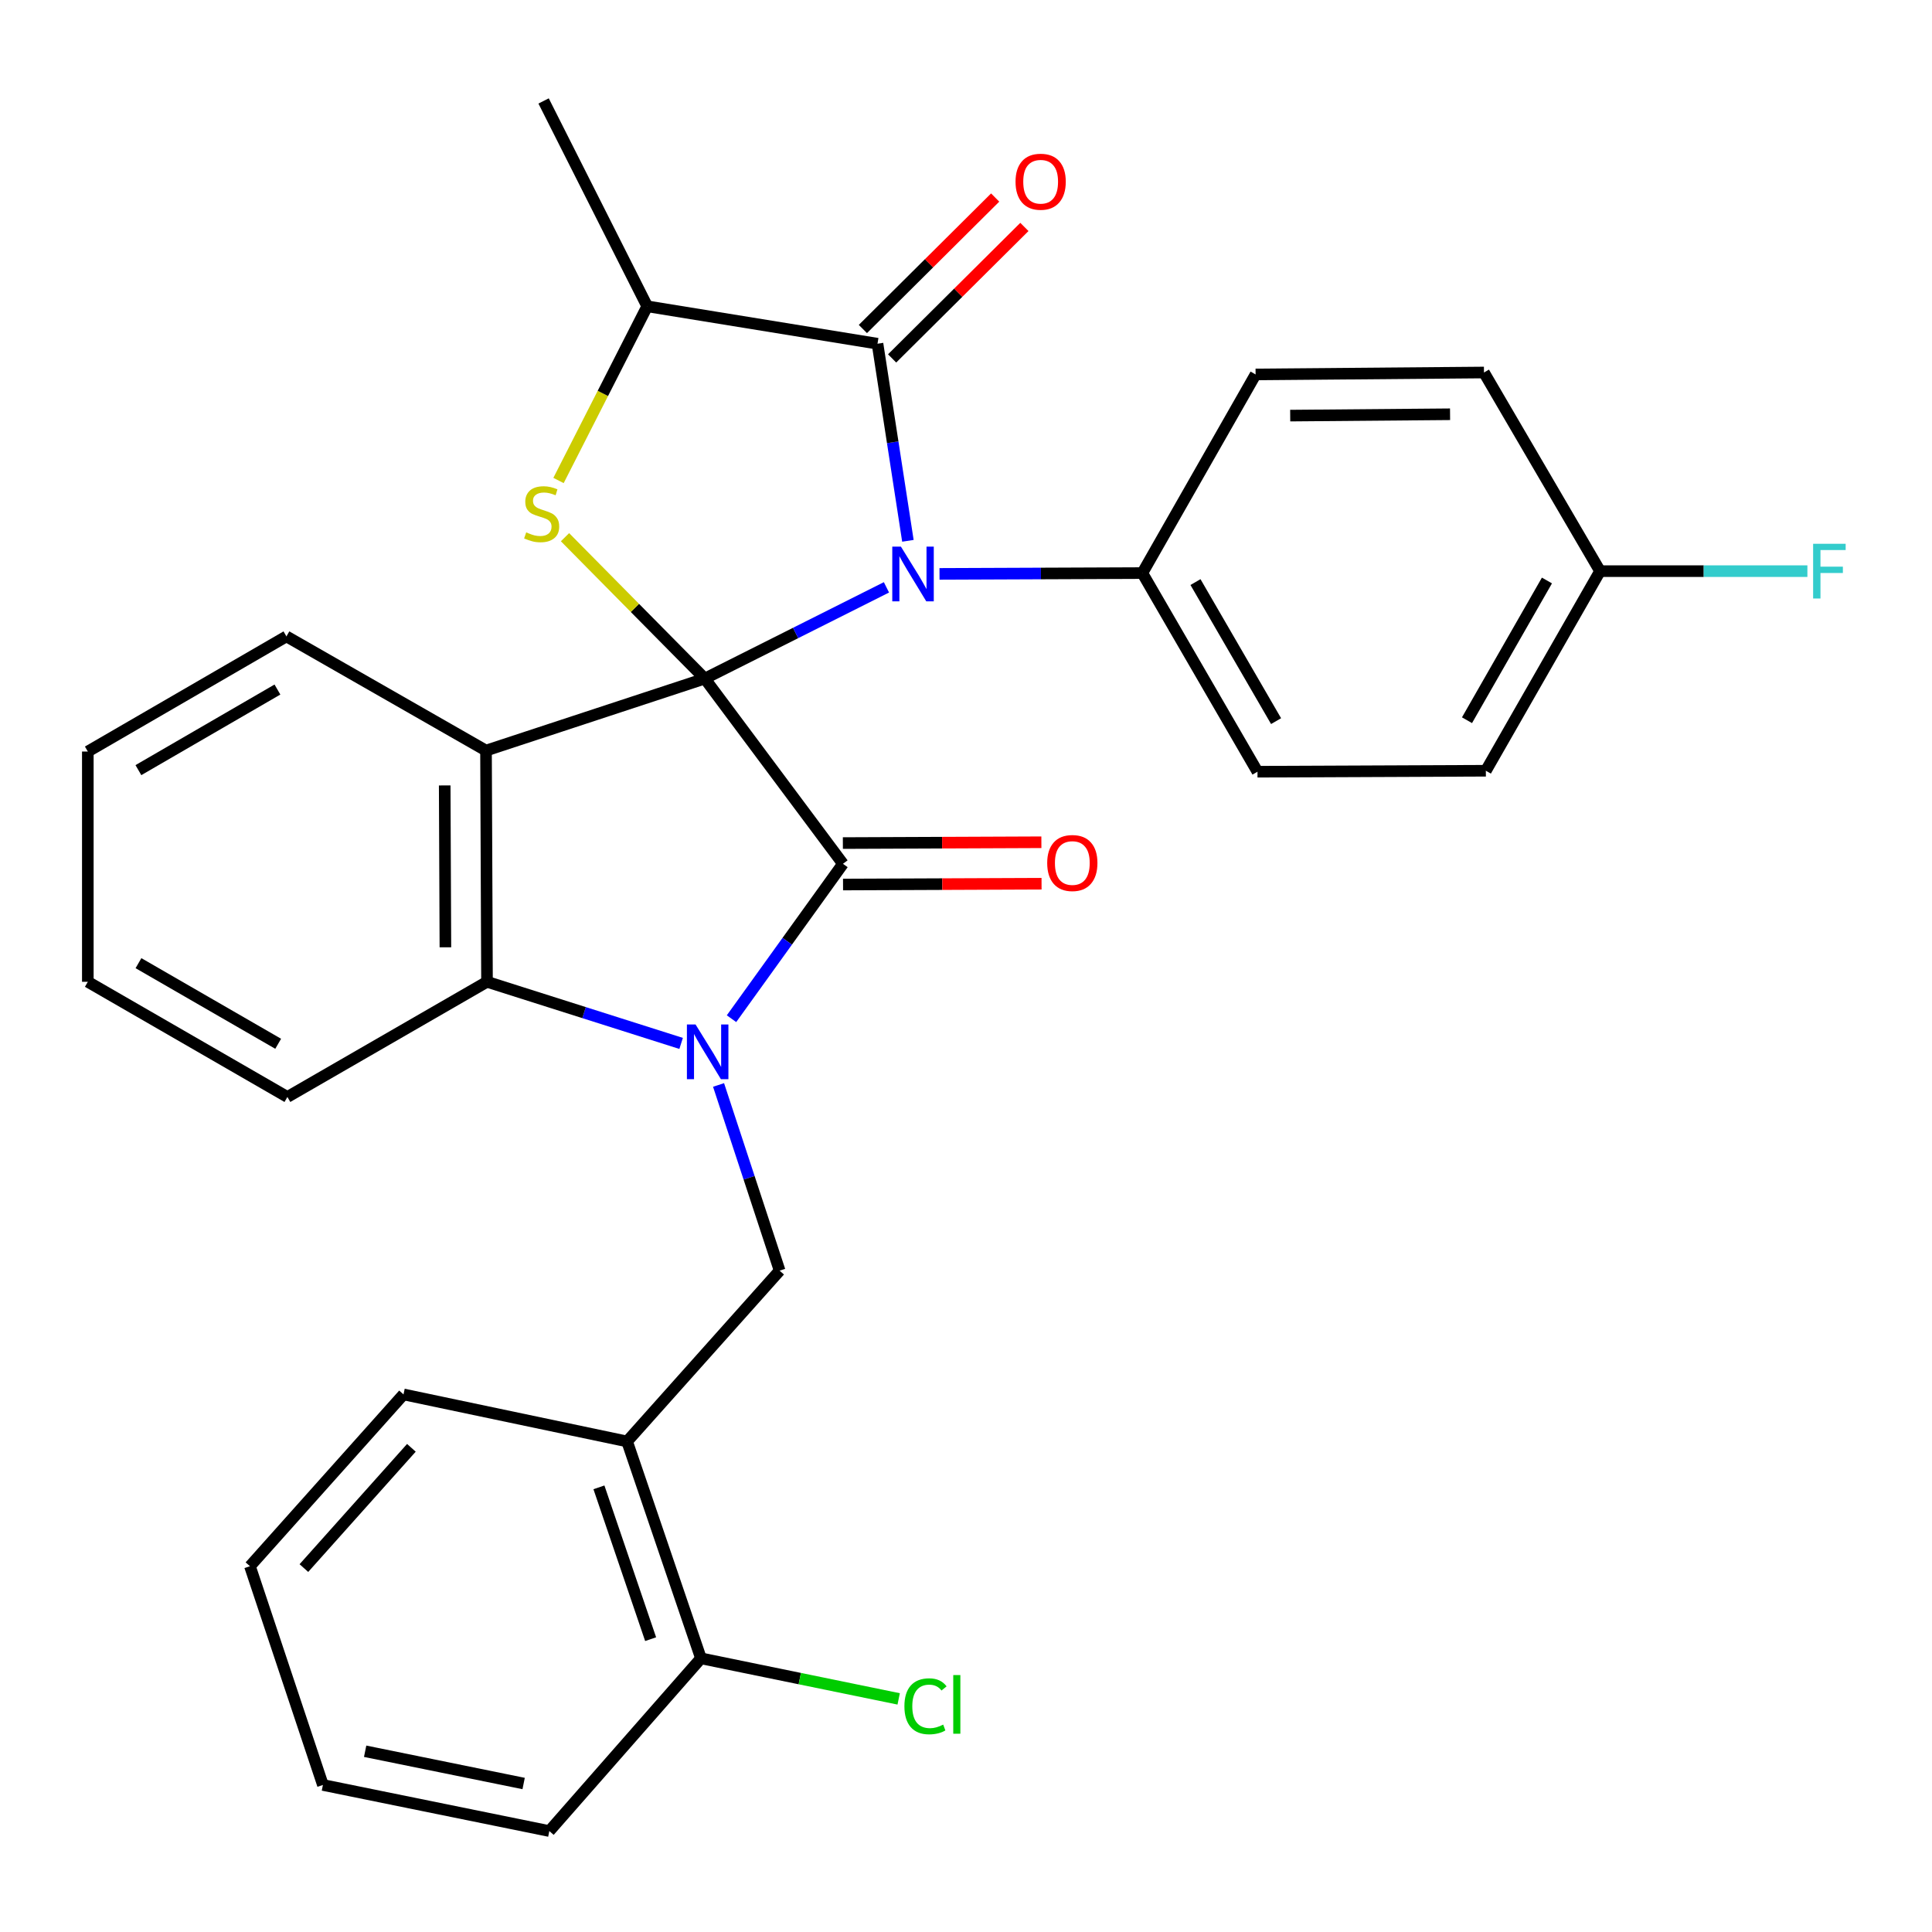 <?xml version='1.0' encoding='iso-8859-1'?>
<svg version='1.1' baseProfile='full'
              xmlns='http://www.w3.org/2000/svg'
                      xmlns:rdkit='http://www.rdkit.org/xml'
                      xmlns:xlink='http://www.w3.org/1999/xlink'
                  xml:space='preserve'
width='1000px' height='1000px' viewBox='0 0 1000 1000'>
<!-- END OF HEADER -->
<rect style='opacity:1.0;fill:#FFFFFF;stroke:none' width='1000' height='1000' x='0' y='0'> </rect>
<path class='bond-0' d='M 364.794,351.239 L 411.809,327.625' style='fill:none;fill-rule:evenodd;stroke:#000000;stroke-width:6px;stroke-linecap:butt;stroke-linejoin:miter;stroke-opacity:1' />
<path class='bond-0' d='M 411.809,327.625 L 458.824,304.01' style='fill:none;fill-rule:evenodd;stroke:#0000FF;stroke-width:6px;stroke-linecap:butt;stroke-linejoin:miter;stroke-opacity:1' />
<path class='bond-1' d='M 364.794,351.239 L 436.313,447.103' style='fill:none;fill-rule:evenodd;stroke:#000000;stroke-width:6px;stroke-linecap:butt;stroke-linejoin:miter;stroke-opacity:1' />
<path class='bond-3' d='M 364.794,351.239 L 251.56,388.495' style='fill:none;fill-rule:evenodd;stroke:#000000;stroke-width:6px;stroke-linecap:butt;stroke-linejoin:miter;stroke-opacity:1' />
<path class='bond-4' d='M 364.794,351.239 L 328.62,314.646' style='fill:none;fill-rule:evenodd;stroke:#000000;stroke-width:6px;stroke-linecap:butt;stroke-linejoin:miter;stroke-opacity:1' />
<path class='bond-4' d='M 328.62,314.646 L 292.446,278.053' style='fill:none;fill-rule:evenodd;stroke:#CCCC00;stroke-width:6px;stroke-linecap:butt;stroke-linejoin:miter;stroke-opacity:1' />
<path class='bond-5' d='M 469.931,279.926 L 462.063,228.917' style='fill:none;fill-rule:evenodd;stroke:#0000FF;stroke-width:6px;stroke-linecap:butt;stroke-linejoin:miter;stroke-opacity:1' />
<path class='bond-5' d='M 462.063,228.917 L 454.196,177.907' style='fill:none;fill-rule:evenodd;stroke:#000000;stroke-width:6px;stroke-linecap:butt;stroke-linejoin:miter;stroke-opacity:1' />
<path class='bond-9' d='M 486.287,297.047 L 538.78,296.836' style='fill:none;fill-rule:evenodd;stroke:#0000FF;stroke-width:6px;stroke-linecap:butt;stroke-linejoin:miter;stroke-opacity:1' />
<path class='bond-9' d='M 538.78,296.836 L 591.274,296.625' style='fill:none;fill-rule:evenodd;stroke:#000000;stroke-width:6px;stroke-linecap:butt;stroke-linejoin:miter;stroke-opacity:1' />
<path class='bond-2' d='M 436.313,447.103 L 407.471,487.189' style='fill:none;fill-rule:evenodd;stroke:#000000;stroke-width:6px;stroke-linecap:butt;stroke-linejoin:miter;stroke-opacity:1' />
<path class='bond-2' d='M 407.471,487.189 L 378.629,527.275' style='fill:none;fill-rule:evenodd;stroke:#0000FF;stroke-width:6px;stroke-linecap:butt;stroke-linejoin:miter;stroke-opacity:1' />
<path class='bond-11' d='M 436.357,457.832 L 487.732,457.621' style='fill:none;fill-rule:evenodd;stroke:#000000;stroke-width:6px;stroke-linecap:butt;stroke-linejoin:miter;stroke-opacity:1' />
<path class='bond-11' d='M 487.732,457.621 L 539.107,457.409' style='fill:none;fill-rule:evenodd;stroke:#FF0000;stroke-width:6px;stroke-linecap:butt;stroke-linejoin:miter;stroke-opacity:1' />
<path class='bond-11' d='M 436.269,436.373 L 487.644,436.162' style='fill:none;fill-rule:evenodd;stroke:#000000;stroke-width:6px;stroke-linecap:butt;stroke-linejoin:miter;stroke-opacity:1' />
<path class='bond-11' d='M 487.644,436.162 L 539.019,435.95' style='fill:none;fill-rule:evenodd;stroke:#FF0000;stroke-width:6px;stroke-linecap:butt;stroke-linejoin:miter;stroke-opacity:1' />
<path class='bond-7' d='M 371.923,561.574 L 387.731,609.632' style='fill:none;fill-rule:evenodd;stroke:#0000FF;stroke-width:6px;stroke-linecap:butt;stroke-linejoin:miter;stroke-opacity:1' />
<path class='bond-7' d='M 387.731,609.632 L 403.54,657.691' style='fill:none;fill-rule:evenodd;stroke:#000000;stroke-width:6px;stroke-linecap:butt;stroke-linejoin:miter;stroke-opacity:1' />
<path class='bond-30' d='M 352.548,540.073 L 302.311,524.126' style='fill:none;fill-rule:evenodd;stroke:#0000FF;stroke-width:6px;stroke-linecap:butt;stroke-linejoin:miter;stroke-opacity:1' />
<path class='bond-30' d='M 302.311,524.126 L 252.073,508.178' style='fill:none;fill-rule:evenodd;stroke:#000000;stroke-width:6px;stroke-linecap:butt;stroke-linejoin:miter;stroke-opacity:1' />
<path class='bond-6' d='M 251.56,388.495 L 252.073,508.178' style='fill:none;fill-rule:evenodd;stroke:#000000;stroke-width:6px;stroke-linecap:butt;stroke-linejoin:miter;stroke-opacity:1' />
<path class='bond-6' d='M 230.178,406.539 L 230.537,490.318' style='fill:none;fill-rule:evenodd;stroke:#000000;stroke-width:6px;stroke-linecap:butt;stroke-linejoin:miter;stroke-opacity:1' />
<path class='bond-16' d='M 251.56,388.495 L 148.257,329.398' style='fill:none;fill-rule:evenodd;stroke:#000000;stroke-width:6px;stroke-linecap:butt;stroke-linejoin:miter;stroke-opacity:1' />
<path class='bond-8' d='M 289.087,248.701 L 312.044,203.623' style='fill:none;fill-rule:evenodd;stroke:#CCCC00;stroke-width:6px;stroke-linecap:butt;stroke-linejoin:miter;stroke-opacity:1' />
<path class='bond-8' d='M 312.044,203.623 L 335.001,158.546' style='fill:none;fill-rule:evenodd;stroke:#000000;stroke-width:6px;stroke-linecap:butt;stroke-linejoin:miter;stroke-opacity:1' />
<path class='bond-12' d='M 461.76,185.517 L 495.993,151.491' style='fill:none;fill-rule:evenodd;stroke:#000000;stroke-width:6px;stroke-linecap:butt;stroke-linejoin:miter;stroke-opacity:1' />
<path class='bond-12' d='M 495.993,151.491 L 530.226,117.466' style='fill:none;fill-rule:evenodd;stroke:#FF0000;stroke-width:6px;stroke-linecap:butt;stroke-linejoin:miter;stroke-opacity:1' />
<path class='bond-12' d='M 446.632,170.297 L 480.865,136.271' style='fill:none;fill-rule:evenodd;stroke:#000000;stroke-width:6px;stroke-linecap:butt;stroke-linejoin:miter;stroke-opacity:1' />
<path class='bond-12' d='M 480.865,136.271 L 515.098,102.246' style='fill:none;fill-rule:evenodd;stroke:#FF0000;stroke-width:6px;stroke-linecap:butt;stroke-linejoin:miter;stroke-opacity:1' />
<path class='bond-31' d='M 454.196,177.907 L 335.001,158.546' style='fill:none;fill-rule:evenodd;stroke:#000000;stroke-width:6px;stroke-linecap:butt;stroke-linejoin:miter;stroke-opacity:1' />
<path class='bond-22' d='M 252.073,508.178 L 148.758,567.788' style='fill:none;fill-rule:evenodd;stroke:#000000;stroke-width:6px;stroke-linecap:butt;stroke-linejoin:miter;stroke-opacity:1' />
<path class='bond-10' d='M 403.54,657.691 L 324.581,746.091' style='fill:none;fill-rule:evenodd;stroke:#000000;stroke-width:6px;stroke-linecap:butt;stroke-linejoin:miter;stroke-opacity:1' />
<path class='bond-24' d='M 335.001,158.546 L 281.365,52.25' style='fill:none;fill-rule:evenodd;stroke:#000000;stroke-width:6px;stroke-linecap:butt;stroke-linejoin:miter;stroke-opacity:1' />
<path class='bond-14' d='M 591.274,296.625 L 650.871,399.439' style='fill:none;fill-rule:evenodd;stroke:#000000;stroke-width:6px;stroke-linecap:butt;stroke-linejoin:miter;stroke-opacity:1' />
<path class='bond-14' d='M 618.779,301.285 L 660.497,373.255' style='fill:none;fill-rule:evenodd;stroke:#000000;stroke-width:6px;stroke-linecap:butt;stroke-linejoin:miter;stroke-opacity:1' />
<path class='bond-15' d='M 591.274,296.625 L 649.894,193.81' style='fill:none;fill-rule:evenodd;stroke:#000000;stroke-width:6px;stroke-linecap:butt;stroke-linejoin:miter;stroke-opacity:1' />
<path class='bond-13' d='M 324.581,746.091 L 362.815,858.348' style='fill:none;fill-rule:evenodd;stroke:#000000;stroke-width:6px;stroke-linecap:butt;stroke-linejoin:miter;stroke-opacity:1' />
<path class='bond-13' d='M 310.003,769.848 L 336.766,848.428' style='fill:none;fill-rule:evenodd;stroke:#000000;stroke-width:6px;stroke-linecap:butt;stroke-linejoin:miter;stroke-opacity:1' />
<path class='bond-23' d='M 324.581,746.091 L 208.856,721.747' style='fill:none;fill-rule:evenodd;stroke:#000000;stroke-width:6px;stroke-linecap:butt;stroke-linejoin:miter;stroke-opacity:1' />
<path class='bond-18' d='M 362.815,858.348 L 413.985,868.845' style='fill:none;fill-rule:evenodd;stroke:#000000;stroke-width:6px;stroke-linecap:butt;stroke-linejoin:miter;stroke-opacity:1' />
<path class='bond-18' d='M 413.985,868.845 L 465.155,879.343' style='fill:none;fill-rule:evenodd;stroke:#00CC00;stroke-width:6px;stroke-linecap:butt;stroke-linejoin:miter;stroke-opacity:1' />
<path class='bond-25' d='M 362.815,858.348 L 284.333,947.75' style='fill:none;fill-rule:evenodd;stroke:#000000;stroke-width:6px;stroke-linecap:butt;stroke-linejoin:miter;stroke-opacity:1' />
<path class='bond-20' d='M 650.871,399.439 L 769.077,398.938' style='fill:none;fill-rule:evenodd;stroke:#000000;stroke-width:6px;stroke-linecap:butt;stroke-linejoin:miter;stroke-opacity:1' />
<path class='bond-19' d='M 649.894,193.81 L 768.099,192.809' style='fill:none;fill-rule:evenodd;stroke:#000000;stroke-width:6px;stroke-linecap:butt;stroke-linejoin:miter;stroke-opacity:1' />
<path class='bond-19' d='M 667.806,215.119 L 750.55,214.418' style='fill:none;fill-rule:evenodd;stroke:#000000;stroke-width:6px;stroke-linecap:butt;stroke-linejoin:miter;stroke-opacity:1' />
<path class='bond-26' d='M 148.257,329.398 L 45.455,388.995' style='fill:none;fill-rule:evenodd;stroke:#000000;stroke-width:6px;stroke-linecap:butt;stroke-linejoin:miter;stroke-opacity:1' />
<path class='bond-26' d='M 143.599,356.903 L 71.638,398.621' style='fill:none;fill-rule:evenodd;stroke:#000000;stroke-width:6px;stroke-linecap:butt;stroke-linejoin:miter;stroke-opacity:1' />
<path class='bond-17' d='M 828.185,295.623 L 768.099,192.809' style='fill:none;fill-rule:evenodd;stroke:#000000;stroke-width:6px;stroke-linecap:butt;stroke-linejoin:miter;stroke-opacity:1' />
<path class='bond-21' d='M 828.185,295.623 L 881.845,295.623' style='fill:none;fill-rule:evenodd;stroke:#000000;stroke-width:6px;stroke-linecap:butt;stroke-linejoin:miter;stroke-opacity:1' />
<path class='bond-21' d='M 881.845,295.623 L 935.504,295.623' style='fill:none;fill-rule:evenodd;stroke:#33CCCC;stroke-width:6px;stroke-linecap:butt;stroke-linejoin:miter;stroke-opacity:1' />
<path class='bond-32' d='M 828.185,295.623 L 769.077,398.938' style='fill:none;fill-rule:evenodd;stroke:#000000;stroke-width:6px;stroke-linecap:butt;stroke-linejoin:miter;stroke-opacity:1' />
<path class='bond-32' d='M 800.693,300.464 L 759.317,372.784' style='fill:none;fill-rule:evenodd;stroke:#000000;stroke-width:6px;stroke-linecap:butt;stroke-linejoin:miter;stroke-opacity:1' />
<path class='bond-27' d='M 148.758,567.788 L 45.455,508.178' style='fill:none;fill-rule:evenodd;stroke:#000000;stroke-width:6px;stroke-linecap:butt;stroke-linejoin:miter;stroke-opacity:1' />
<path class='bond-27' d='M 143.987,540.259 L 71.675,498.533' style='fill:none;fill-rule:evenodd;stroke:#000000;stroke-width:6px;stroke-linecap:butt;stroke-linejoin:miter;stroke-opacity:1' />
<path class='bond-28' d='M 208.856,721.747 L 129.373,810.672' style='fill:none;fill-rule:evenodd;stroke:#000000;stroke-width:6px;stroke-linecap:butt;stroke-linejoin:miter;stroke-opacity:1' />
<path class='bond-28' d='M 212.933,749.387 L 157.295,811.634' style='fill:none;fill-rule:evenodd;stroke:#000000;stroke-width:6px;stroke-linecap:butt;stroke-linejoin:miter;stroke-opacity:1' />
<path class='bond-34' d='M 284.333,947.75 L 167.141,923.894' style='fill:none;fill-rule:evenodd;stroke:#000000;stroke-width:6px;stroke-linecap:butt;stroke-linejoin:miter;stroke-opacity:1' />
<path class='bond-34' d='M 271.035,923.143 L 189,906.444' style='fill:none;fill-rule:evenodd;stroke:#000000;stroke-width:6px;stroke-linecap:butt;stroke-linejoin:miter;stroke-opacity:1' />
<path class='bond-33' d='M 45.455,388.995 L 45.455,508.178' style='fill:none;fill-rule:evenodd;stroke:#000000;stroke-width:6px;stroke-linecap:butt;stroke-linejoin:miter;stroke-opacity:1' />
<path class='bond-29' d='M 129.373,810.672 L 167.141,923.894' style='fill:none;fill-rule:evenodd;stroke:#000000;stroke-width:6px;stroke-linecap:butt;stroke-linejoin:miter;stroke-opacity:1' />
<path  class='atom-1' d='M 466.32 282.942
L 475.6 297.942
Q 476.52 299.422, 478 302.102
Q 479.48 304.782, 479.56 304.942
L 479.56 282.942
L 483.32 282.942
L 483.32 311.262
L 479.44 311.262
L 469.48 294.862
Q 468.32 292.942, 467.08 290.742
Q 465.88 288.542, 465.52 287.862
L 465.52 311.262
L 461.84 311.262
L 461.84 282.942
L 466.32 282.942
' fill='#0000FF'/>
<path  class='atom-3' d='M 360.024 530.273
L 369.304 545.273
Q 370.224 546.753, 371.704 549.433
Q 373.184 552.113, 373.264 552.273
L 373.264 530.273
L 377.024 530.273
L 377.024 558.593
L 373.144 558.593
L 363.184 542.193
Q 362.024 540.273, 360.784 538.073
Q 359.584 535.873, 359.224 535.193
L 359.224 558.593
L 355.544 558.593
L 355.544 530.273
L 360.024 530.273
' fill='#0000FF'/>
<path  class='atom-5' d='M 272.363 275.551
Q 272.683 275.671, 274.003 276.231
Q 275.323 276.791, 276.763 277.151
Q 278.243 277.471, 279.683 277.471
Q 282.363 277.471, 283.923 276.191
Q 285.483 274.871, 285.483 272.591
Q 285.483 271.031, 284.683 270.071
Q 283.923 269.111, 282.723 268.591
Q 281.523 268.071, 279.523 267.471
Q 277.003 266.711, 275.483 265.991
Q 274.003 265.271, 272.923 263.751
Q 271.883 262.231, 271.883 259.671
Q 271.883 256.111, 274.283 253.911
Q 276.723 251.711, 281.523 251.711
Q 284.803 251.711, 288.523 253.271
L 287.603 256.351
Q 284.203 254.951, 281.643 254.951
Q 278.883 254.951, 277.363 256.111
Q 275.843 257.231, 275.883 259.191
Q 275.883 260.711, 276.643 261.631
Q 277.443 262.551, 278.563 263.071
Q 279.723 263.591, 281.643 264.191
Q 284.203 264.991, 285.723 265.791
Q 287.243 266.591, 288.323 268.231
Q 289.443 269.831, 289.443 272.591
Q 289.443 276.511, 286.803 278.631
Q 284.203 280.711, 279.843 280.711
Q 277.323 280.711, 275.403 280.151
Q 273.523 279.631, 271.283 278.711
L 272.363 275.551
' fill='#CCCC00'/>
<path  class='atom-12' d='M 542.031 446.694
Q 542.031 439.894, 545.391 436.094
Q 548.751 432.294, 555.031 432.294
Q 561.311 432.294, 564.671 436.094
Q 568.031 439.894, 568.031 446.694
Q 568.031 453.574, 564.631 457.494
Q 561.231 461.374, 555.031 461.374
Q 548.791 461.374, 545.391 457.494
Q 542.031 453.614, 542.031 446.694
M 555.031 458.174
Q 559.351 458.174, 561.671 455.294
Q 564.031 452.374, 564.031 446.694
Q 564.031 441.134, 561.671 438.334
Q 559.351 435.494, 555.031 435.494
Q 550.711 435.494, 548.351 438.294
Q 546.031 441.094, 546.031 446.694
Q 546.031 452.414, 548.351 455.294
Q 550.711 458.174, 555.031 458.174
' fill='#FF0000'/>
<path  class='atom-13' d='M 525.639 94.057
Q 525.639 87.257, 528.999 83.457
Q 532.359 79.657, 538.639 79.657
Q 544.919 79.657, 548.279 83.457
Q 551.639 87.257, 551.639 94.057
Q 551.639 100.937, 548.239 104.857
Q 544.839 108.737, 538.639 108.737
Q 532.399 108.737, 528.999 104.857
Q 525.639 100.977, 525.639 94.057
M 538.639 105.537
Q 542.959 105.537, 545.279 102.657
Q 547.639 99.737, 547.639 94.057
Q 547.639 88.497, 545.279 85.697
Q 542.959 82.857, 538.639 82.857
Q 534.319 82.857, 531.959 85.657
Q 529.639 88.457, 529.639 94.057
Q 529.639 99.777, 531.959 102.657
Q 534.319 105.537, 538.639 105.537
' fill='#FF0000'/>
<path  class='atom-19' d='M 468.121 883.172
Q 468.121 876.132, 471.401 872.452
Q 474.721 868.732, 481.001 868.732
Q 486.841 868.732, 489.961 872.852
L 487.321 875.012
Q 485.041 872.012, 481.001 872.012
Q 476.721 872.012, 474.441 874.892
Q 472.201 877.732, 472.201 883.172
Q 472.201 888.772, 474.521 891.652
Q 476.881 894.532, 481.441 894.532
Q 484.561 894.532, 488.201 892.652
L 489.321 895.652
Q 487.841 896.612, 485.601 897.172
Q 483.361 897.732, 480.881 897.732
Q 474.721 897.732, 471.401 893.972
Q 468.121 890.212, 468.121 883.172
' fill='#00CC00'/>
<path  class='atom-19' d='M 493.401 867.012
L 497.081 867.012
L 497.081 897.372
L 493.401 897.372
L 493.401 867.012
' fill='#00CC00'/>
<path  class='atom-22' d='M 938.471 281.463
L 955.311 281.463
L 955.311 284.703
L 942.271 284.703
L 942.271 293.303
L 953.871 293.303
L 953.871 296.583
L 942.271 296.583
L 942.271 309.783
L 938.471 309.783
L 938.471 281.463
' fill='#33CCCC'/>
</svg>
